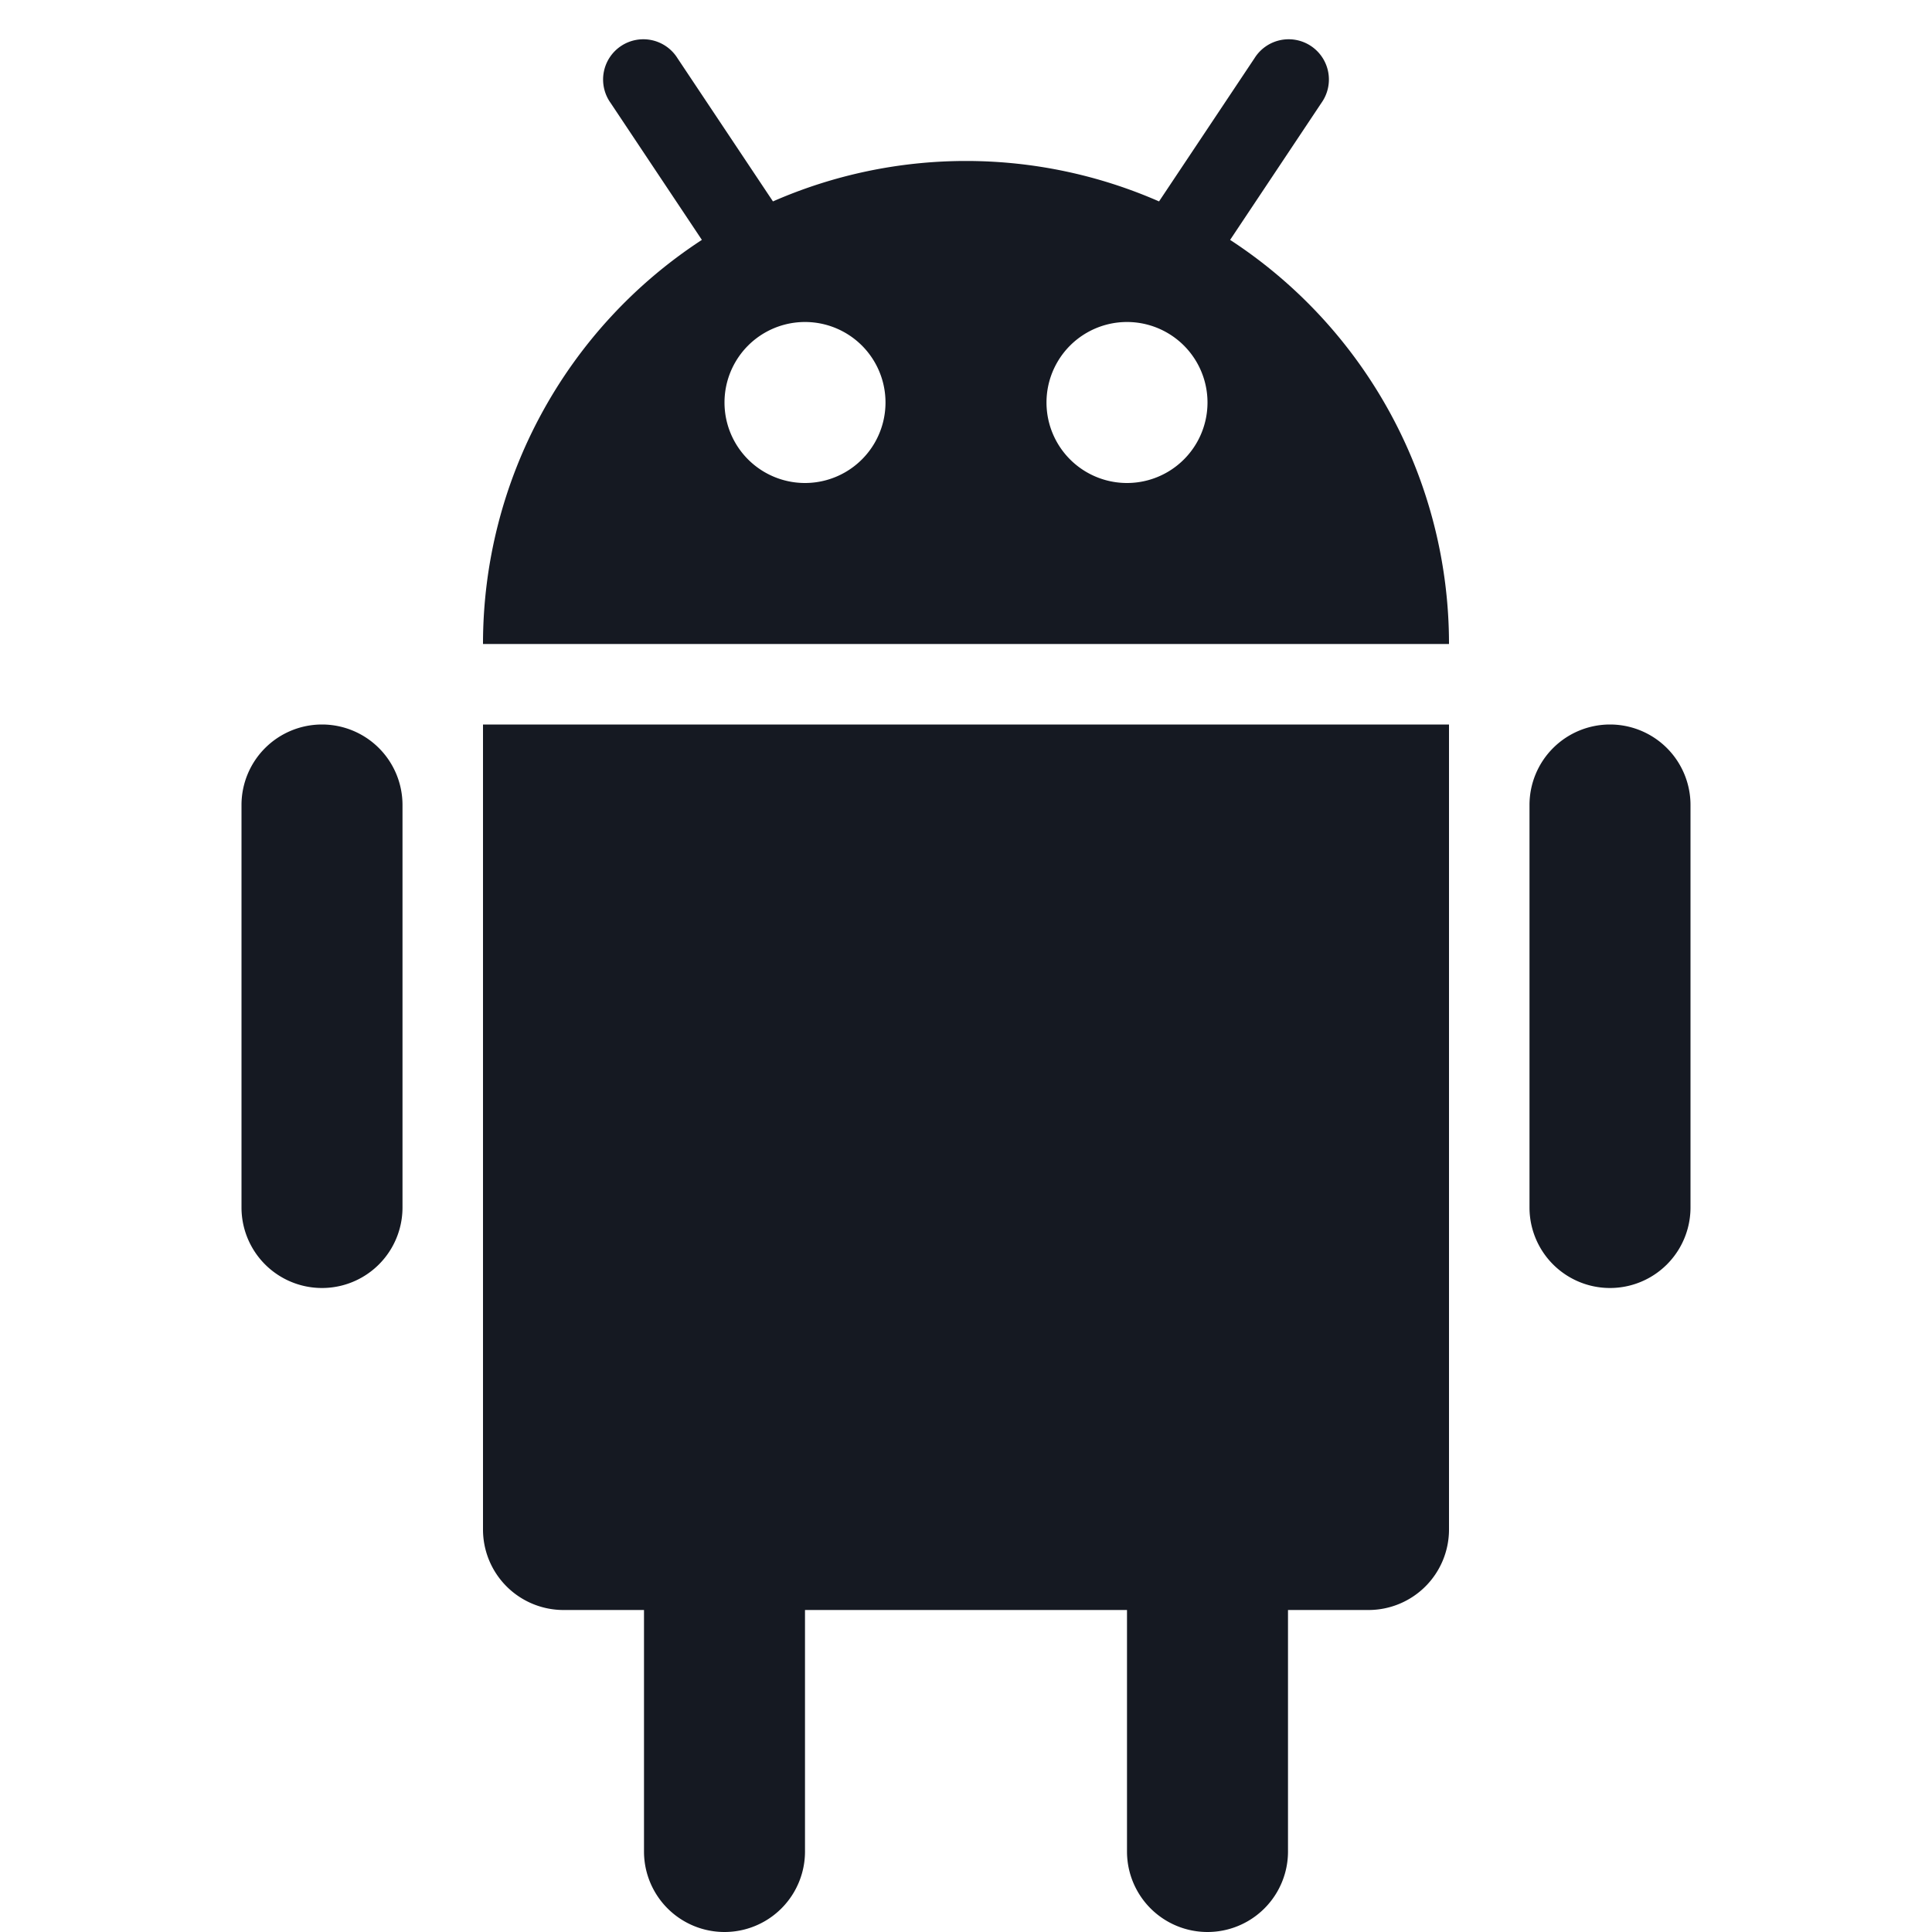 <svg width="24" height="24" viewBox="0 0 24 24" xmlns="http://www.w3.org/2000/svg"><path d="M15.281 2.98A5.992 5.992 0 0 1 18 8H6a5.992 5.992 0 0 1 2.719-5.02L7.584 1.277a.5.5 0 1 1 .832-.554l1.186 1.779a5.975 5.975 0 0 1 4.796 0L15.584.723a.5.5 0 1 1 .832.554L15.281 2.98zM6 19V9h12v10a1 1 0 0 1-1 1h-1v3a1 1 0 0 1-2 0v-3h-4v3a1 1 0 0 1-2 0v-3H7a1 1 0 0 1-1-1zM4 9a1 1 0 0 1 1 1v5a1 1 0 0 1-2 0v-5a1 1 0 0 1 1-1zm16 0a1 1 0 0 1 1 1v5a1 1 0 0 1-2 0v-5a1 1 0 0 1 1-1zM10 6a1 1 0 1 0 0-2 1 1 0 0 0 0 2zm4 0a1 1 0 1 0 0-2 1 1 0 0 0 0 2z" fill="#151922"/></svg>